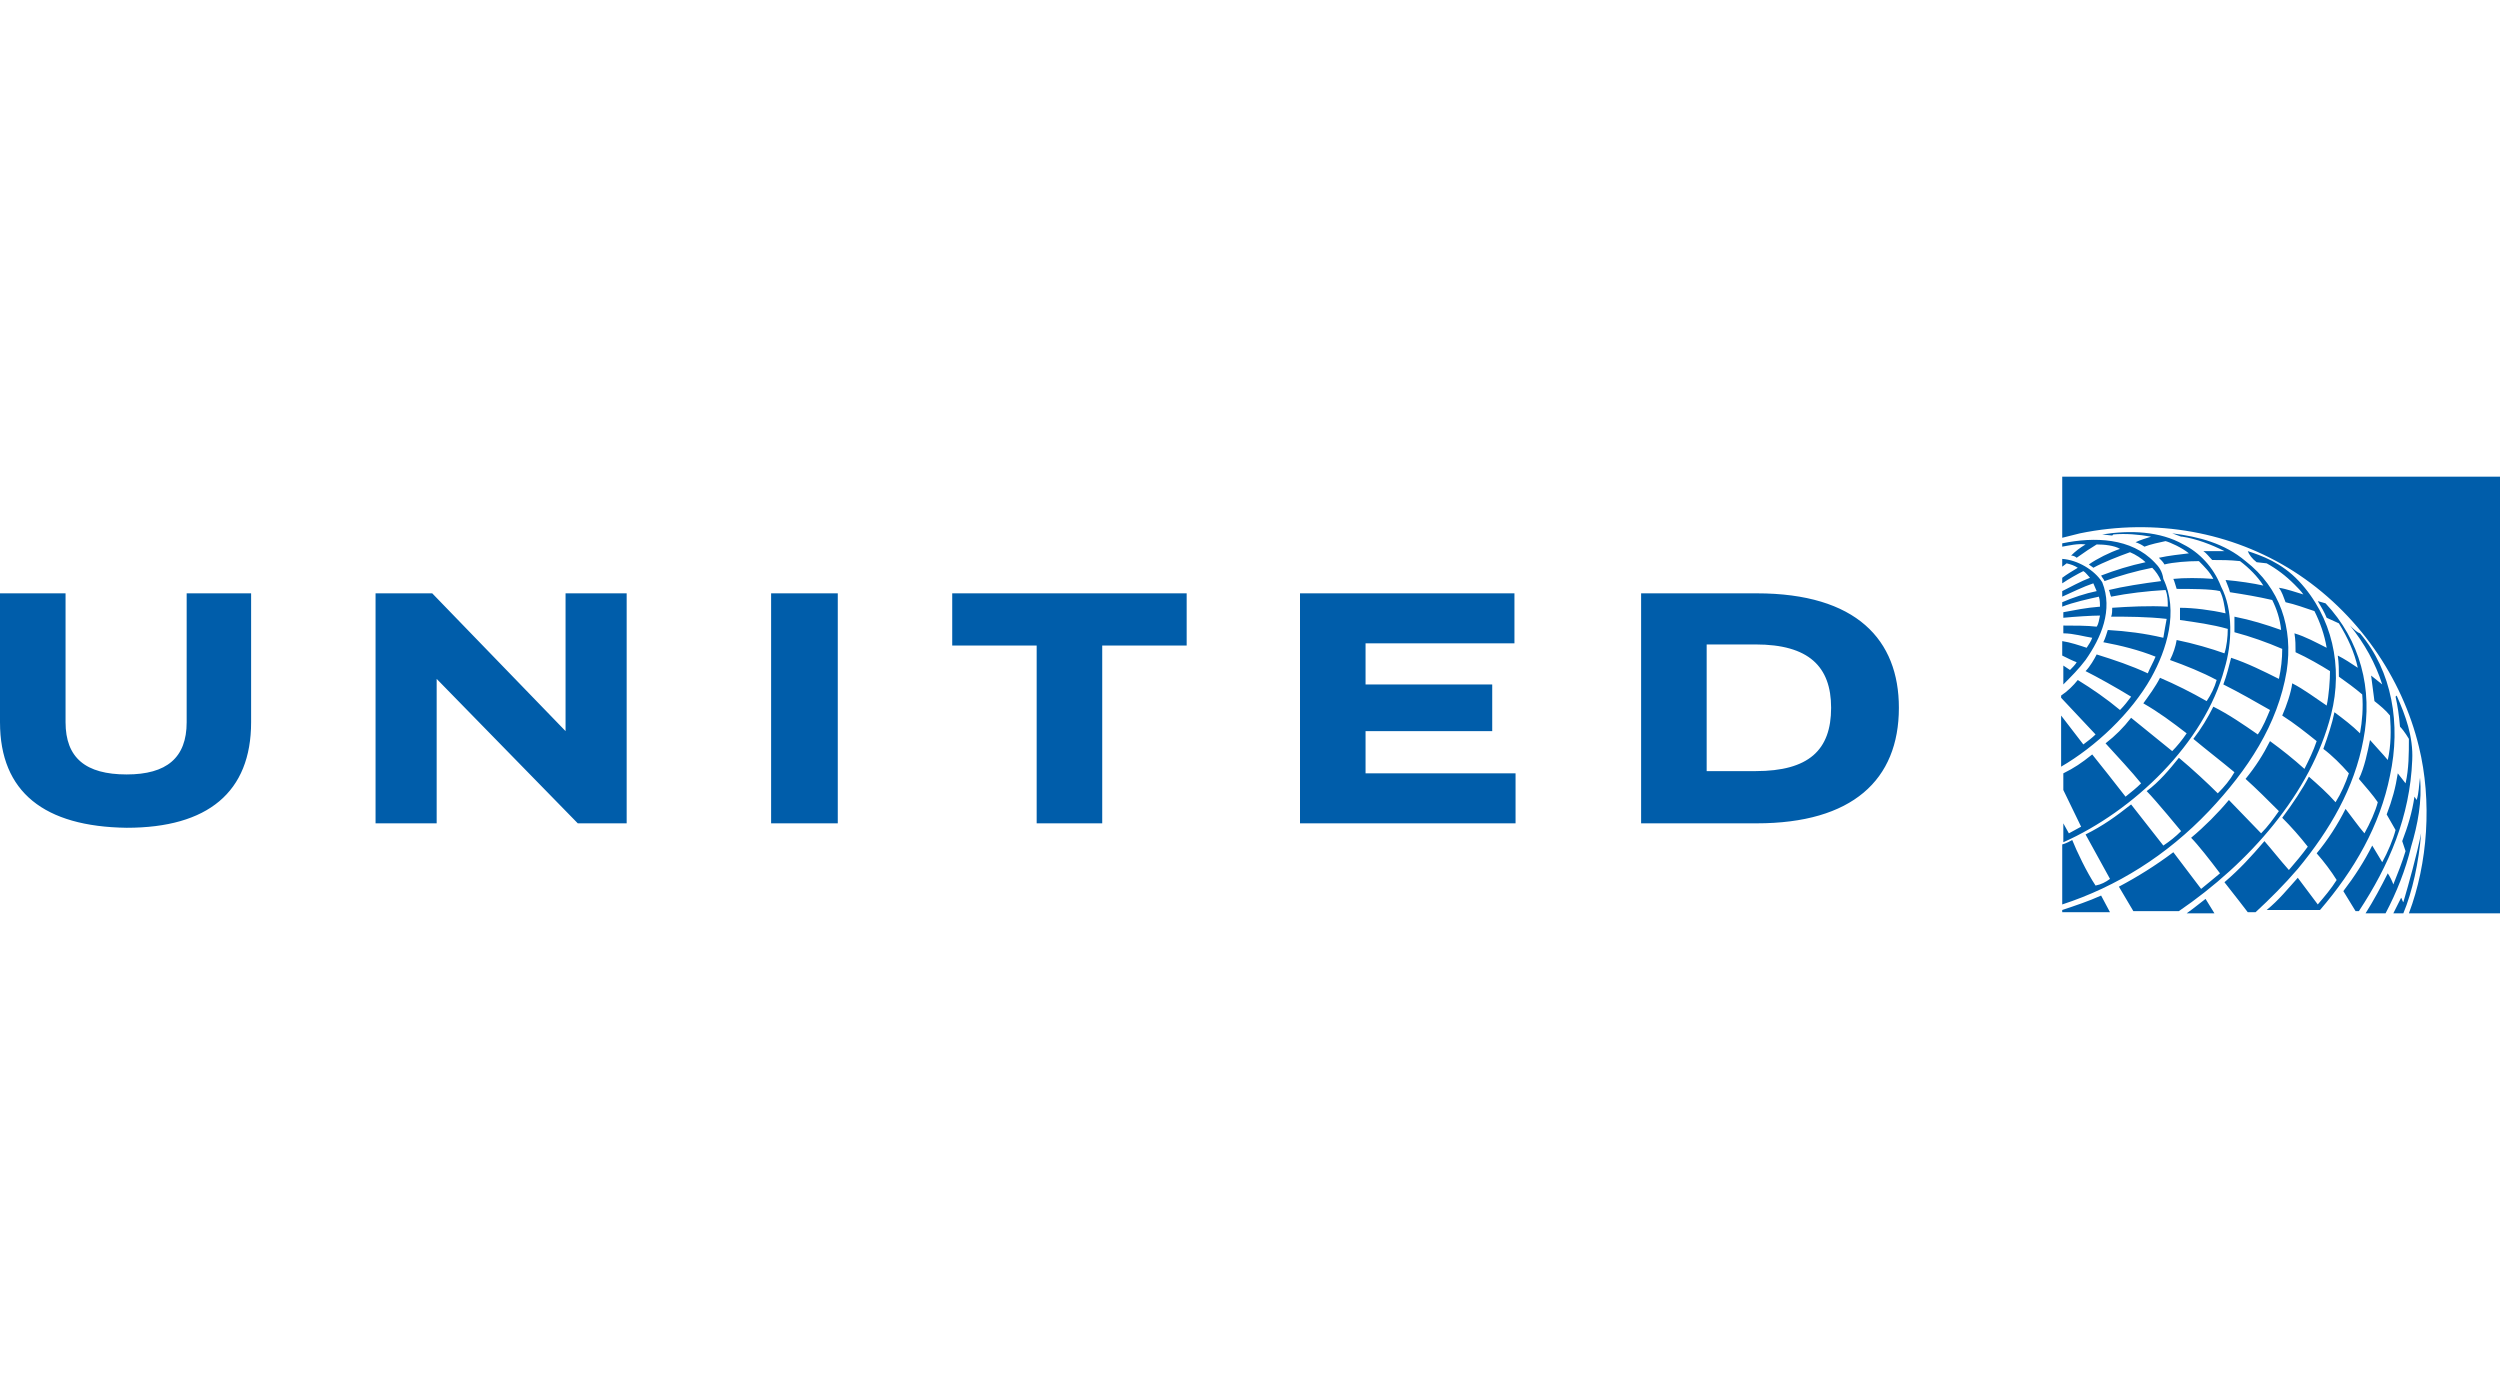 <?xml version="1.0" encoding="UTF-8"?>
<!-- Generator: Adobe Illustrator 26.2.1, SVG Export Plug-In . SVG Version: 6.00 Build 0)  -->
<svg xmlns="http://www.w3.org/2000/svg" xmlns:xlink="http://www.w3.org/1999/xlink" version="1.1" id="Layer_1" x="0px" y="0px" viewBox="0 0 225 125" style="enable-background:new 0 0 225 125;" xml:space="preserve">
<style type="text/css">
	.st0{fill:#071D49;}
	.st1{fill:#00539F;}
	.st2{fill:#00A0E0;}
	.st3{fill:#FF9900;}
	.st4{fill:#221F1F;}
	.st5{fill:#E31837;}
	.st6{fill:#012169;}
	.st7{fill:#BE2BBB;}
	.st8{fill:#595454;}
	.st9{fill:#2E5C99;}
	.st10{fill:url(#SVGID_1_);}
	.st11{fill:#CE210F;}
	.st12{fill:#FFC400;}
	.st13{fill:#98958C;}
	.st14{fill:#084168;}
	.st15{fill:none;stroke:#084168;stroke-width:0.877;}
	.st16{fill:none;}
	.st17{fill:#0033FF;}
	.st18{fill-rule:evenodd;clip-rule:evenodd;fill:#03CC54;}
	.st19{fill:#FFFFFF;}
	.st20{fill:#645FAA;}
	.st21{fill:#C9234A;}
	.st22{fill:#0089CF;}
	.st23{fill:#F36F21;}
	.st24{fill:#0DB14B;}
	.st25{fill:#FDB913;}
	.st26{fill:#44B8F3;}
	.st27{fill:#1A3673;}
	.st28{fill:#00095B;}
	.st29{fill:#0671D8;}
	.st30{fill-rule:evenodd;clip-rule:evenodd;}
	.st31{fill-rule:evenodd;clip-rule:evenodd;fill:#0000A0;}
	.st32{fill:#231F20;}
	.st33{fill:#007A73;}
	.st34{fill:#0190FF;}
	.st35{fill:#2B01BE;}
	.st36{fill:url(#SVGID_00000022544343275575050330000014777866101284144029_);}
	.st37{fill:url(#SVGID_00000154402460494952607450000006822752815349133953_);}
	.st38{filter:url(#Adobe_OpacityMaskFilter);}
	.st39{fill:url(#SVGID_00000016044242433001136500000015494500937468018857_);}
	
		.st40{mask:url(#SVGID_00000092417455821372896670000010596809034366405508_);fill:url(#SVGID_00000047053367359753957970000011740252203885191852_);}
	.st41{fill:#0F0F0F;}
	.st42{fill:#00205B;}
	.st43{fill-rule:evenodd;clip-rule:evenodd;fill:#301506;}
	.st44{fill:#FAB80A;}
	.st45{fill:#D52B1E;}
	.st46{fill:#DD1E25;}
	.st47{fill:#FEFEFE;}
	.st48{fill:#FDBB30;}
	.st49{fill:#1A75CF;}
	.st50{fill:#005DAA;}
	.st51{fill:#939598;}
	.st52{fill:#00416B;}
	.st53{fill:#006098;}
	.st54{fill:#238DC1;}
	.st55{fill:#0659A5;}
	.st56{fill:#010101;}
	.st57{fill:#00703C;}
	.st58{fill:#E73D2F;}
	.st59{fill:#FDD647;}
	.st60{fill:#406EB3;}
	.st61{fill:#632678;}
	.st62{fill:#982881;}
	.st63{fill:#BA2F7D;}
	.st64{fill:#26478D;}
	.st65{fill:#02AD4E;}
	.st66{fill:#5A1807;}
	.st67{fill:#706D6E;}
	.st68{fill:#F1511B;}
	.st69{fill:#80CC28;}
	.st70{fill:#00ADEF;}
	.st71{fill:#FBBC09;}
	.st72{fill-rule:evenodd;clip-rule:evenodd;fill:#DE0029;}
	.st73{fill-rule:evenodd;clip-rule:evenodd;fill:#F3C202;}
	.st74{fill-rule:evenodd;clip-rule:evenodd;fill:#326DB3;}
	.st75{fill-rule:evenodd;clip-rule:evenodd;fill:#00AA9E;}
	.st76{fill:#BCD982;}
	.st77{fill:#79BC28;}
	.st78{fill:#54565B;}
	.st79{fill:#767475;}
	.st80{fill:#107C10;}
</style>
<g>
	<path class="st50" d="M225,42.8v39.4h-8.2c1.7-4.5,2.1-10.1,0.9-15c-1.5-6.2-5.5-12.1-11.3-15.8c-5.5-3.5-12.4-4.8-19.2-3.4   l-1.6,0.4v-5.5H225L225,42.8z M196.5,49c-2.1-1.2-4.8-1.3-7.3-0.9l0.9,0.1l0.1-0.1c1.1-0.1,2.3,0,3.4,0.2c-0.3,0.1-1,0.3-1.4,0.5   c0.3,0.1,0.5,0.2,0.8,0.4c0.5-0.2,1.4-0.4,1.9-0.5c0.4,0.1,1.5,0.6,2.1,1.1c-0.8,0.1-1.8,0.2-2.7,0.4c0.2,0.2,0.4,0.4,0.5,0.6   c0.8-0.2,2.1-0.3,3.1-0.3c0.5,0.5,1,1,1.3,1.6c-1.2-0.1-2.7-0.1-3.6,0c0.1,0.2,0.2,0.6,0.3,0.9c1.2,0,3.1,0,3.9,0.2   c0.3,0.6,0.4,1.3,0.5,2c-1.3-0.3-2.9-0.5-4.1-0.5c0,0.4,0,0.8,0,1.1c1.4,0.2,2.9,0.4,4.3,0.8c0,0.7-0.1,1.6-0.3,2.2   c-1.1-0.4-2.8-0.9-4.3-1.2c-0.1,0.6-0.3,1.2-0.6,1.8c1.4,0.5,2.9,1.1,4.2,1.8c-0.2,0.7-0.5,1.3-0.9,1.9c-1.4-0.8-2.8-1.5-4.2-2.1   c-0.4,0.8-1,1.6-1.5,2.3c1.4,0.8,2.6,1.7,3.9,2.7c-0.4,0.6-0.9,1.2-1.3,1.6l-3.7-3c-0.7,0.9-1.4,1.6-2.3,2.3c1,1.1,2.4,2.6,3.2,3.6   c-0.4,0.4-0.9,0.8-1.4,1.2c-1-1.3-2.2-2.8-3-3.8c-1,0.8-1.6,1.2-2.6,1.7v1.5l1.6,3.3c-0.4,0.2-0.7,0.4-1.1,0.6l-0.5-0.9v1.7   c6.3-2.8,12.7-8.9,14.5-15.6c0.7-2.3,0.8-5.3-0.3-7.4C199.2,51,197.9,49.7,196.5,49 M195.5,48c0.3,0.1,0.5,0.2,0.8,0.3l0.1,0   c1.3,0.2,2.6,0.7,3.8,1.3c-0.6,0-1.3,0-1.9,0c0.3,0.2,0.5,0.5,0.8,0.8c0.8,0,1.6,0,2.5,0.1c0.8,0.6,1.6,1.4,2.1,2.2   c-0.9-0.2-2.2-0.4-3.4-0.5c0.1,0.3,0.3,0.7,0.4,1.1c1.3,0.2,2.5,0.4,3.8,0.7c0.4,0.8,0.7,1.7,0.8,2.7c-1.4-0.5-2.7-0.9-4.2-1.2   c0,0.5,0,0.9,0,1.4c1.5,0.4,2.9,0.9,4.3,1.5c0,0.9-0.1,1.8-0.3,2.7c-1.4-0.7-2.8-1.4-4.3-1.9c-0.2,0.8-0.4,1.6-0.7,2.4   c1.4,0.7,2.8,1.5,4.2,2.3c-0.3,0.7-0.6,1.5-1.1,2.2c-1.3-0.9-2.6-1.8-4-2.5c-0.5,1-1.1,2-1.8,2.9c1.2,1,2.5,2,3.7,3   c-0.4,0.7-0.9,1.3-1.5,1.9c-0.9-0.9-2.3-2.2-3.5-3.2c-0.8,1-1.8,2.2-2.9,3c0.8,0.8,3.1,3.6,3.1,3.6c-0.5,0.5-1,0.9-1.6,1.3   l-2.9-3.7c-1.4,1.1-2.5,1.9-4.1,2.7c0.6,1.1,2.2,4,2.2,4c-0.4,0.3-0.8,0.5-1.3,0.6c-0.8-1.2-1.7-3.1-2.1-4.1   c-0.5,0.3-0.9,0.4-0.9,0.4v5.4c4.9-1.6,9.4-4.4,13.2-8.4c3.5-3.7,6.2-7.8,7-12.6c0.6-3.9-0.6-7.5-3.7-9.9   C200.2,48.9,197.9,48.3,195.5,48 M193.9,50.6c-2.1-2.2-5.4-2.3-8.3-1.7c0,0,0,0.3,0,0.3c0.6-0.1,1.4-0.3,2.1-0.2   c-0.5,0.3-0.9,0.6-1.3,1c0.2,0,0.4,0.1,0.5,0.2c0.7-0.5,1.3-0.9,1.8-1.2c0.7,0,1.6,0.1,2.1,0.4c-0.9,0.3-2.1,0.9-2.8,1.4   c0.1,0.1,0.3,0.2,0.4,0.3c0.9-0.5,2.2-1,3.3-1.4c0.5,0.2,1.1,0.6,1.4,0.9c-1.4,0.3-2.7,0.7-4,1.2c0.1,0.2,0.3,0.4,0.3,0.5   c1.4-0.5,2.8-0.9,4.3-1.2c0.3,0.3,0.6,0.7,0.8,1.2c-1.6,0.2-3.5,0.5-4.7,0.8c0.1,0.2,0.1,0.4,0.2,0.6c1.5-0.3,3.2-0.5,4.9-0.6   c0.2,0.5,0.2,1,0.2,1.5c-1.7-0.1-3.5,0-5,0.1c0,0.2,0,0.6-0.1,0.8c1.5,0,3.2,0,5,0.2c-0.1,0.5-0.2,1.1-0.3,1.7   c-1.7-0.4-3.3-0.6-5-0.7c-0.1,0.3-0.2,0.7-0.4,1.1c1.6,0.3,3.2,0.7,4.7,1.3c-0.2,0.5-0.5,1-0.7,1.5c-1.5-0.7-3-1.2-4.6-1.7   c-0.2,0.4-0.6,1.1-1,1.5c1,0.5,2.8,1.5,4.1,2.3c-0.3,0.4-0.6,0.8-1,1.2c-1.2-1-2.5-1.9-3.8-2.7c-0.4,0.5-0.9,1-1.5,1.4v0.2l3.1,3.3   c-0.3,0.3-0.7,0.6-1.1,0.9l-2-2.6v4.6c3.1-1.8,6.3-4.8,8.1-8c1.4-2.5,2.5-6,1.1-8.9C194.6,51.4,194.3,51,193.9,50.6 M203.1,50.6   l0.9,0.1c0.9,0.5,1.7,1.1,2.5,1.9c0.3,0.3,0.6,0.6,0.8,0.9c-0.7-0.2-1.5-0.5-2.2-0.6c0.3,0.4,0.4,0.8,0.6,1.3   c0.9,0.2,1.7,0.5,2.6,0.8c0.5,1,0.9,2.1,1.1,3.3c-1-0.5-1.9-1-2.9-1.3c0.1,0.6,0.1,1.1,0.1,1.7c1.1,0.5,2.3,1.2,3.1,1.7   c0,0.8-0.1,2.2-0.3,3.1c-0.9-0.6-2.1-1.5-3.1-2c-0.1,0.8-0.5,2-0.9,2.9c1.1,0.7,2.1,1.5,3.1,2.3c-0.3,0.9-0.7,1.7-1.1,2.5   c-1-0.9-2-1.7-3.1-2.5c-0.6,1.2-1.3,2.3-2.2,3.4c1,0.9,2,1.9,3,2.9c-0.5,0.7-1,1.4-1.6,2l-2.9-3c-1,1.2-2.2,2.4-3.4,3.4   c0.6,0.6,1.7,2,2.6,3.2c-0.6,0.5-1.2,1-1.7,1.4l-2.5-3.3c-1.6,1.2-3.2,2.2-4.9,3.1l1.3,2.2h4.1c6.3-4.3,11.9-10.6,13.7-17.7   c1.1-4.3,0.1-8.8-2.9-12c-1.6-1.7-3.4-2.3-4.6-2.7C202.4,49.9,202.7,50.3,203.1,50.6 M185.6,50.3V51l0.4-0.3c0.4,0.1,0.7,0.2,1,0.4   c-0.5,0.3-1,0.6-1.4,0.9v0.5c0.6-0.4,1.3-0.8,1.9-1.1c0.2,0.1,0.4,0.4,0.6,0.6c-0.8,0.3-1.9,0.9-2.5,1.2v0.5   c0.9-0.4,1.9-0.9,2.8-1.2c0.1,0.2,0.2,0.5,0.3,0.7c-1,0.2-2.2,0.6-3.1,1v0.4c1-0.4,2.4-0.7,3.3-0.9c0.1,0.3,0.1,0.7,0.1,0.9   c-1.3,0.1-2.2,0.3-3.3,0.5v0.5c1-0.1,2.6-0.2,3.3-0.2c-0.1,0.4-0.1,0.7-0.3,1c-0.8-0.1-2.1-0.1-3-0.1c0,0,0,0.7,0,0.7   c0.9,0,1.9,0.3,2.6,0.4c-0.1,0.3-0.3,0.6-0.5,0.9c-0.6-0.2-1.5-0.5-2.2-0.6v1.3c0.4,0.2,1,0.5,1.3,0.6c-0.1,0.2-0.4,0.5-0.6,0.7   c-0.3-0.2-0.6-0.4-0.6-0.4v1.7c0.7-0.7,1.4-1.4,2-2.2c1.4-2,2.5-4.5,1.5-7C188.5,51.3,187,50.4,185.6,50.3 M208.6,54.1   c0.3,0.5,0.6,1,0.8,1.5l1.1,0.5c0.8,1.3,1.4,2.6,1.7,4c-0.6-0.4-1.2-0.8-1.8-1.1c0.1,0.7,0.1,1.3,0.1,1.9c0.7,0.5,1.4,1,2.1,1.6   c0.1,1.2,0,2.4-0.2,3.5c-0.7-0.7-1.5-1.3-2.3-1.9c-0.2,1-0.6,2.2-1,3.3c0.8,0.6,1.6,1.4,2.3,2.2c-0.3,0.9-0.7,1.8-1.2,2.6   c-0.7-0.8-1.6-1.6-2.4-2.3c-0.5,1-1.5,2.5-2.4,3.7c0.8,0.8,1.6,1.7,2.3,2.6c-0.5,0.7-1.1,1.4-1.7,2.1c-0.8-0.9-1.5-1.8-2.2-2.6   c-1.2,1.4-2.2,2.5-3.6,3.7c0.8,1,2.1,2.7,2.1,2.7h0.7c1.3-1.2,2.6-2.5,3.8-3.9c2.9-3.5,5.1-7.3,5.9-11.6c0.9-4.6-0.3-9-3.4-12.3   L208.6,54.1L208.6,54.1z M211.5,56.3L211.5,56.3c1.3,1.6,2.3,3.4,2.9,5.3l0,0l-1-0.8c0.1,0.8,0.2,1.5,0.3,2.3   c0.5,0.4,1,0.8,1.4,1.3c0.1,1.3,0.1,2.7-0.2,4c-0.5-0.6-0.9-1-1.6-1.8c-0.2,1-0.5,2.5-1,3.5c0.6,0.7,1.3,1.5,1.7,2.1   c-0.2,0.8-0.7,1.9-1.2,2.8c-0.6-0.7-1-1.3-1.7-2.2c-0.7,1.4-1.6,2.8-2.6,4c0.7,0.8,1.3,1.6,1.8,2.4c-0.5,0.8-1.1,1.5-1.7,2.2   c-0.6-0.8-1.2-1.6-1.8-2.4c-0.9,1-1.7,2-2.8,2.9h4.8c3.1-3.6,5.4-7.6,6.3-12.1c1-4.6,0.2-9.4-2.7-12.8   C212.1,56.9,211.8,56.6,211.5,56.3 M215.6,62.7c0.2,0.9,0.3,1.6,0.4,2.7c0.4,0.4,0.8,1.1,0.8,1.1c0,1.3,0,2.7-0.3,4l-0.7-0.9   c-0.2,1.3-0.5,2.4-1,3.7l0.8,1.4c-0.2,0.8-0.7,2-1.2,2.9c-0.3-0.5-0.6-1-0.9-1.5c-0.7,1.4-1.6,2.8-2.6,4.1l1.1,1.8h0.3   c2.7-4.1,4.6-8.5,4.8-13.6c0.1-2.1-0.6-4-1.4-5.8L215.6,62.7L215.6,62.7z M217.8,70c-0.1,0.7-0.1,1.4-0.3,2l-0.2-0.3   c-0.2,1.4-0.6,2.7-1.1,4l0.3,0.9c-0.3,1-0.7,2-1.1,3c-0.1-0.3-0.3-0.7-0.5-1c-0.6,1.2-1.3,2.5-2,3.6h1.8c1-1.9,1.8-3.9,2.3-6   C217.6,74.2,218,72.1,217.8,70L217.8,70L217.8,70z M217.9,75c-0.4,2-1.1,4.5-1.6,6.2c-0.1-0.1-0.1-0.3-0.2-0.4l-0.7,1.4h0.9   C217.1,80.3,217.7,77.6,217.9,75 M189.1,80.6c-1.1,0.5-2.3,0.9-3.5,1.3v0.2h4.3L189.1,80.6L189.1,80.6z M198.5,80.9   c-0.4,0.3-1,0.8-1.7,1.3h2.5C199.3,82.2,198.8,81.4,198.5,80.9 M153.6,58h4.4c4.8,0,6.8,2,6.8,5.7c0,3.8-2,5.7-6.8,5.7h-4.4V58   L153.6,58z M147.7,53.4v20.7h10.4c8.6,0,12.8-3.9,12.8-10.4c0-6.1-3.8-10.3-12.8-10.3L147.7,53.4L147.7,53.4z M136.3,53.4v4.5   h-13.4v3.7h11.4v4.2h-11.4v3.8h13.5v4.5H117V53.4L136.3,53.4z M106.8,53.4v4.7h-7.6v16h-5.9v-16h-7.6v-4.7L106.8,53.4z M69.4,53.4   h6v20.7h-6V58.1V53.4z M39.3,61.1L52,74.1h4.4V53.4h-5.5v12.4l-12-12.4h-5.1v20.7h5.5V61.1z M22.6,65c0,6.3-3.9,9.5-11.2,9.5   C4,74.4,0,71.3,0,65V53.4h5.9V65c0,3.2,1.8,4.7,5.5,4.7c3.6,0,5.4-1.5,5.4-4.7V53.4h5.8C22.6,53.4,22.6,65,22.6,65z"></path>
</g>
</svg>
